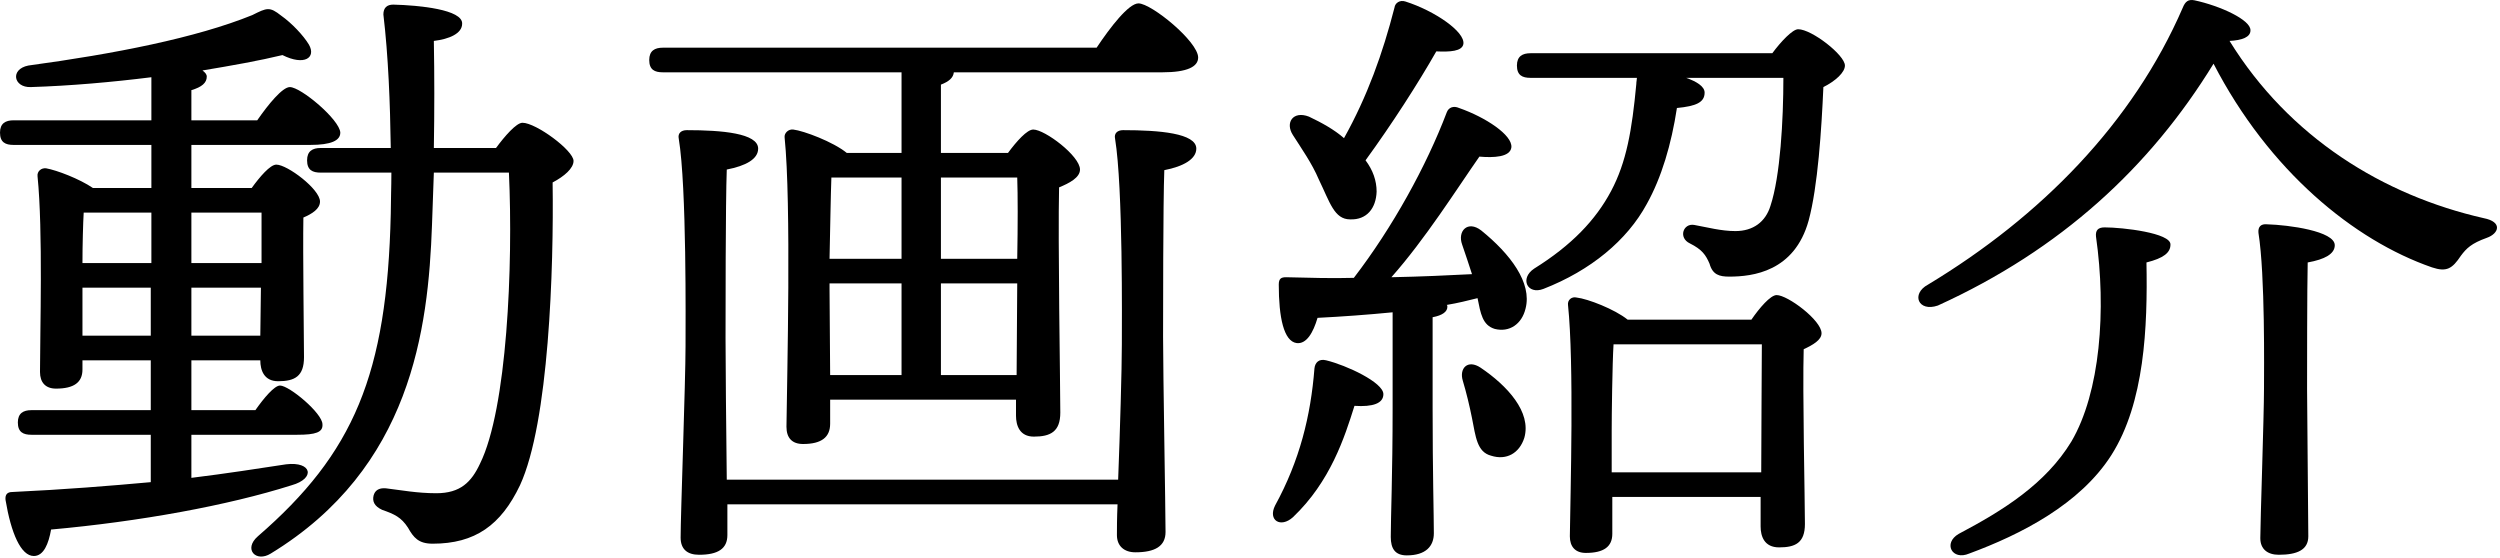 <svg width="260" height="58" viewBox="0 0 260 58" fill="none" xmlns="http://www.w3.org/2000/svg">
<path d="M218.88 23.648C220.736 23.648 225.792 24.224 225.728 25.44C225.728 26.272 225.024 26.848 223.232 27.296C223.36 34.016 223.04 41.888 219.584 47.328C216.32 52.448 210.176 55.584 204.8 57.568C203.008 58.336 202.048 56.48 203.712 55.52C208.32 53.088 212.736 50.336 215.424 45.92C218.432 40.8 219.072 32.224 217.984 24.608C217.92 23.968 218.176 23.648 218.88 23.648ZM235.776 23.328C238.016 23.392 242.816 24.032 242.816 25.504C242.816 26.4 241.792 26.976 240 27.296C239.936 29.792 239.936 38.88 239.936 40.48C239.936 42.464 240.064 53.984 240.064 55.776C240.064 57.184 238.912 57.696 236.992 57.696C235.84 57.696 235.072 57.12 235.072 55.968C235.072 54.304 235.456 43.232 235.456 40.416C235.456 38.56 235.584 28.64 234.88 24.224C234.816 23.584 235.136 23.264 235.776 23.328ZM258.304 22.688C260.288 23.072 259.904 24.288 258.624 24.736C257.024 25.312 256.512 25.824 255.936 26.592C255.04 27.936 254.464 28.32 252.928 27.808C244.8 24.992 235.968 17.76 230.208 6.624C223.616 17.376 214.336 25.952 201.536 31.776C199.488 32.48 198.72 30.56 200.512 29.6C212.288 22.496 221.824 12.768 227.008 0.8C227.264 0.16 227.584 -0.096 228.224 0.032C230.912 0.608 234.112 2.08 234.048 3.168C234.048 3.872 233.152 4.192 231.872 4.256C238.08 14.304 247.872 20.32 258.304 22.688Z" fill="black"/>
<path d="M137.152 18.656C136.448 16.992 135.36 15.456 134.464 14.048C133.632 12.768 134.464 11.488 136.128 12.128C137.472 12.768 138.752 13.472 139.776 14.368C142.208 10.016 143.808 5.536 145.024 0.8C145.088 0.288 145.6 -0.032 146.176 0.16C149.184 1.12 152.384 3.296 152.192 4.576C152.064 5.344 150.784 5.408 149.376 5.344C147.52 8.608 144.768 12.896 142.016 16.672C142.784 17.696 143.168 18.784 143.168 19.936C143.104 21.664 142.144 22.88 140.416 22.816C138.752 22.816 138.304 21.024 137.152 18.656ZM137.92 37.472C140.032 37.984 143.872 39.776 143.872 40.992C143.872 41.952 142.784 42.336 140.864 42.208C139.84 45.472 138.368 50.08 134.464 53.792C133.184 54.944 131.84 54.112 132.608 52.576C135.168 47.904 136.32 43.232 136.704 38.304C136.768 37.728 137.152 37.28 137.92 37.472ZM153.984 38.24C156.736 40.096 159.296 42.848 158.528 45.536C158.016 47.136 156.672 47.904 155.072 47.392C153.6 47.008 153.472 45.408 153.088 43.488C152.832 42.208 152.512 40.864 152.128 39.584C151.744 38.304 152.64 37.344 153.984 38.24ZM144.832 42.464V32.48C142.208 32.736 139.584 32.928 137.024 33.056C136.576 34.592 135.872 35.808 134.848 35.68C133.504 35.488 132.992 32.992 132.992 29.6C132.992 28.96 133.248 28.832 133.76 28.832C136.256 28.896 138.56 28.96 140.8 28.896C144.832 23.648 148.352 17.248 150.464 11.68C150.656 11.168 151.168 10.976 151.744 11.232C154.496 12.192 157.312 14.048 157.184 15.328C157.056 16.352 155.328 16.416 153.856 16.288C151.488 19.68 148.224 24.864 144.704 28.832C147.84 28.768 150.592 28.64 153.088 28.512C152.768 27.488 152.384 26.4 152.064 25.44C151.552 24.032 152.64 22.88 154.048 23.968C157.056 26.4 159.36 29.408 158.656 32.096C158.272 33.696 156.992 34.592 155.456 34.208C154.176 33.824 153.984 32.608 153.664 31.008C152.64 31.264 151.616 31.52 150.464 31.712C150.528 31.776 150.528 31.84 150.528 31.904C150.528 32.416 150.016 32.8 148.992 32.992V42.464C148.992 49.056 149.12 53.664 149.12 55.456C149.12 56.8 148.288 57.76 146.304 57.76C145.088 57.76 144.64 57.056 144.64 55.84C144.64 53.792 144.832 49.312 144.832 42.464ZM167.616 49.12H183.168C183.168 44.64 183.232 38.752 183.232 35.808H167.808C167.68 37.856 167.616 43.232 167.616 44.768V49.12ZM169.28 33.248H182.144C182.976 32.032 184.128 30.688 184.768 30.688C185.92 30.688 189.44 33.312 189.44 34.656C189.44 35.36 188.544 35.872 187.584 36.32C187.456 40.672 187.712 52.128 187.712 54.496C187.712 56.48 186.688 56.928 185.024 56.928C183.488 56.928 183.104 55.776 183.104 54.752V51.68H167.68V55.52C167.68 56.864 166.784 57.504 164.928 57.504C163.84 57.504 163.264 56.864 163.264 55.776C163.328 51.168 163.712 37.792 163.072 31.712C163.008 31.2 163.456 30.816 163.968 30.944C165.12 31.072 167.936 32.16 169.28 33.248ZM159.168 5.536H184.32C185.216 4.32 186.432 3.04 187.008 3.04C188.416 3.04 191.872 5.728 191.872 6.816C191.872 7.52 190.912 8.416 189.632 9.056C189.44 13.408 189.056 19.424 188.096 22.944C186.624 28.256 182.272 28.768 179.84 28.768C178.816 28.768 178.112 28.576 177.792 27.424C177.408 26.528 177.024 25.952 175.744 25.312C174.528 24.736 175.04 23.2 176.192 23.392C177.6 23.648 179.008 24.032 180.48 24.032C182.336 24.032 183.616 23.072 184.128 21.408C185.152 18.336 185.472 12.448 185.472 8.096H175.36C176.448 8.48 177.28 8.992 177.28 9.632C177.28 10.656 176.384 11.04 174.4 11.232C173.824 15.008 172.8 18.464 171.264 21.216C169.216 24.992 165.44 28.128 160.512 30.048C158.848 30.688 158.016 28.96 159.552 27.936C163.456 25.504 165.952 22.88 167.552 19.872C169.152 16.864 169.728 13.536 170.176 8.736C170.176 8.48 170.24 8.288 170.24 8.096H159.168C158.336 8.096 157.76 7.84 157.76 6.816C157.76 5.856 158.336 5.536 159.168 5.536Z" fill="black"/>
<path d="M105.792 18.464H97.856V26.912H105.792C105.856 23.392 105.856 20.256 105.792 18.464ZM97.856 39.008H105.728L105.792 29.472H97.856V39.008ZM86.272 30.048L86.336 39.008H93.76V29.472H86.272V30.048ZM93.76 18.464H86.464C86.4 20.128 86.336 24.032 86.272 26.912H93.76V18.464ZM93.76 15.904V7.52H68.928C68.096 7.52 67.52 7.264 67.52 6.24C67.52 5.28 68.096 4.96 68.928 4.96H114.048C115.456 2.848 117.376 0.352 118.4 0.352C119.744 0.352 124.608 4.32 124.608 5.984C124.608 6.944 123.456 7.52 120.896 7.52H99.2C99.136 8.096 98.688 8.48 97.856 8.8V15.904H104.832C105.728 14.688 106.816 13.472 107.456 13.472C108.672 13.472 112.32 16.224 112.32 17.632C112.32 18.464 111.232 19.04 110.144 19.488C110.016 24.992 110.272 40.096 110.272 42.912C110.272 44.896 109.248 45.408 107.52 45.408C106.048 45.408 105.664 44.256 105.664 43.232V41.568H86.336V44.064C86.336 45.472 85.44 46.176 83.52 46.176C82.368 46.176 81.792 45.536 81.792 44.384C81.856 39.072 82.304 21.152 81.6 14.304C81.536 13.856 81.984 13.408 82.496 13.472C83.584 13.6 86.656 14.752 88.064 15.904H93.76ZM75.584 49.888H116.288C116.48 44.896 116.672 38.368 116.672 35.808C116.672 33.568 116.8 19.552 115.968 14.432C115.84 13.856 116.224 13.536 116.8 13.536C120.576 13.536 124.416 13.856 124.416 15.456C124.416 16.544 123.072 17.312 121.088 17.696C120.96 21.024 120.96 33.056 120.96 35.04C120.96 38.624 121.216 53.216 121.216 55.328C121.216 56.8 120.128 57.44 118.08 57.44C116.928 57.44 116.16 56.8 116.16 55.648C116.16 55.072 116.16 53.92 116.224 52.448H75.648V55.648C75.648 57.056 74.688 57.696 72.704 57.696C71.488 57.696 70.784 57.12 70.784 55.904C70.784 53.6 71.296 39.648 71.296 36C71.296 33.696 71.424 19.488 70.592 14.432C70.464 13.856 70.848 13.536 71.424 13.536C75.072 13.536 78.848 13.856 78.848 15.456C78.848 16.544 77.568 17.248 75.584 17.632C75.456 20.96 75.456 33.12 75.456 35.168C75.456 37.472 75.52 44.64 75.584 49.888Z" fill="black"/>
<path d="M8.576 34.912H15.68V29.92H8.576V34.912ZM15.744 27.36V22.112H8.704C8.64 23.2 8.576 25.504 8.576 27.36H15.744ZM27.2 22.112H19.904V27.36H27.2C27.2 25.312 27.2 23.456 27.2 22.112ZM19.904 34.912H27.072L27.136 29.92H19.904V34.912ZM19.904 45.216V49.696C23.552 49.248 26.816 48.736 29.76 48.288C32.448 47.968 32.832 49.76 30.336 50.464C23.68 52.576 14.528 54.24 5.312 55.072C5.056 56.544 4.544 57.824 3.52 57.824C2.176 57.824 1.152 55.456 0.576 52C0.512 51.424 0.768 51.168 1.28 51.168C6.72 50.912 11.456 50.528 15.68 50.144V45.216H3.264C2.432 45.216 1.856 44.96 1.856 43.936C1.856 42.976 2.432 42.656 3.264 42.656H15.68V37.472H8.576V38.432C8.576 39.776 7.68 40.416 5.824 40.416C4.736 40.416 4.16 39.776 4.16 38.688C4.16 34.464 4.48 24.032 3.904 18.336C3.84 17.824 4.288 17.44 4.8 17.504C5.888 17.696 8.256 18.592 9.664 19.552H15.744V15.072H1.408C0.576 15.072 0 14.816 0 13.792C0 12.832 0.576 12.512 1.408 12.512H15.744V8.032C11.648 8.544 7.296 8.928 3.2 9.056C1.408 9.12 1.024 7.2 2.944 6.816C11.904 5.6 20.416 3.936 26.24 1.568C27.776 0.8 28.032 0.672 29.248 1.632C30.336 2.4 31.552 3.68 32.128 4.64C32.896 5.984 31.68 6.88 29.376 5.728C27.008 6.304 24.128 6.816 21.056 7.328C21.312 7.52 21.504 7.712 21.504 7.968C21.504 8.608 20.992 9.056 19.904 9.376V12.512H26.752C27.904 10.848 29.376 9.056 30.144 9.056C31.296 9.056 35.328 12.448 35.392 13.792C35.392 14.624 34.432 15.072 32.256 15.072H19.904V19.552H26.176C27.008 18.4 28.096 17.12 28.736 17.12C29.888 17.12 33.28 19.68 33.28 20.96C33.28 21.728 32.448 22.24 31.552 22.624C31.488 26.336 31.616 35.168 31.616 37.152C31.616 39.136 30.656 39.648 28.928 39.648C27.456 39.648 27.072 38.496 27.072 37.472H19.904V42.656H26.56C27.456 41.376 28.544 40.096 29.12 40.096C30.08 40.096 33.536 42.976 33.536 44.128C33.6 44.96 32.832 45.216 30.912 45.216H19.904ZM45.12 15.392H51.584C52.48 14.176 53.696 12.768 54.336 12.768C55.744 12.768 59.648 15.648 59.648 16.736C59.648 17.504 58.688 18.336 57.472 18.976C57.6 27.936 57.088 43.936 54.08 50.464C52.096 54.624 49.408 56.544 44.992 56.544C43.52 56.544 43.008 55.904 42.432 54.88C41.728 53.792 41.024 53.472 39.744 53.024C38.912 52.64 38.72 52.128 38.848 51.552C38.976 51.04 39.36 50.72 40.128 50.784C41.728 50.976 43.392 51.296 45.376 51.296C47.872 51.296 49.024 50.144 49.92 48.224C52.736 42.528 53.376 27.616 52.928 17.952H45.12C45.056 19.808 44.992 21.6 44.928 23.392C44.544 34.272 42.752 48.672 28.16 57.568C26.624 58.528 25.28 57.12 26.816 55.776C36.8 47.136 40.256 38.944 40.64 22.24C40.64 20.96 40.704 19.488 40.704 17.952H33.344C32.512 17.952 31.936 17.696 31.936 16.672C31.936 15.712 32.512 15.392 33.344 15.392H40.64C40.576 10.784 40.384 5.792 39.872 1.504C39.872 0.8 40.256 0.48 40.896 0.48C43.584 0.544 48.128 0.992 48.064 2.464C48.064 3.488 46.72 4.064 45.12 4.256C45.184 7.84 45.184 11.616 45.12 15.392Z" fill="black"/>
</svg>
